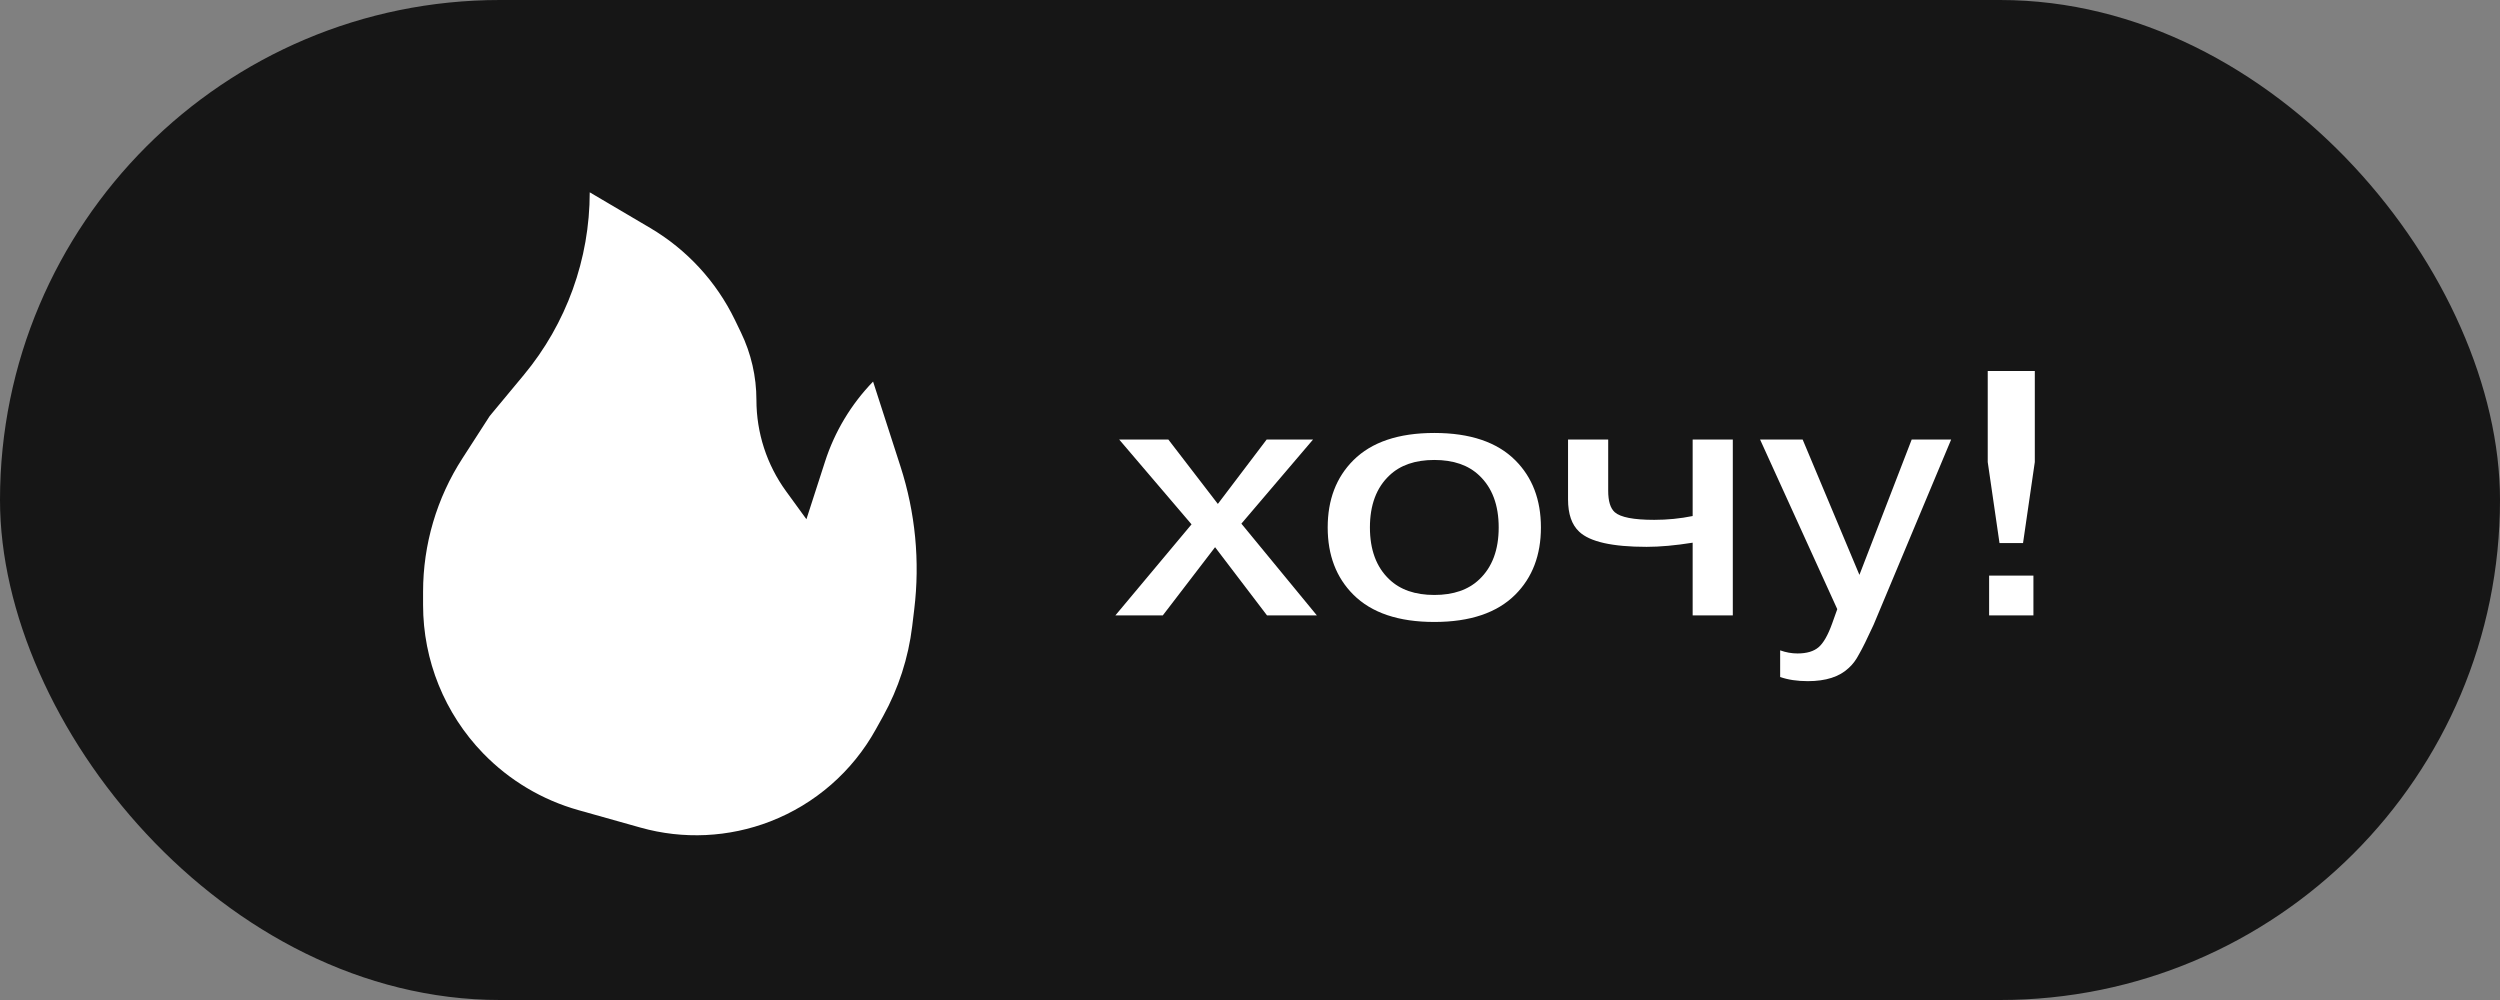 <?xml version="1.0" encoding="UTF-8"?> <svg xmlns="http://www.w3.org/2000/svg" width="65" height="26" viewBox="0 0 65 26" fill="none"><rect x="0" y="0" width="65" height="26" fill="#808080" stroke="none"/><rect width="65" height="26" rx="13" fill="#161616"></rect><path d="M31.664 13.102L32.933 11.428H34.139L32.276 13.615L34.238 16H32.942L31.592 14.227L30.233 16H29L30.98 13.633L29.099 11.428H30.377L31.664 13.102ZM39.398 11.968C39.842 12.412 40.064 12.994 40.064 13.714C40.064 14.434 39.842 15.016 39.398 15.46C38.924 15.934 38.222 16.171 37.292 16.171C36.362 16.171 35.66 15.934 35.186 15.46C34.742 15.016 34.52 14.434 34.52 13.714C34.52 12.994 34.742 12.412 35.186 11.968C35.66 11.494 36.362 11.257 37.292 11.257C38.222 11.257 38.924 11.494 39.398 11.968ZM38.462 12.364C38.18 12.094 37.79 11.959 37.292 11.959C36.794 11.959 36.404 12.094 36.122 12.364C35.786 12.682 35.618 13.132 35.618 13.714C35.618 14.296 35.786 14.746 36.122 15.064C36.404 15.334 36.794 15.469 37.292 15.469C37.79 15.469 38.18 15.334 38.462 15.064C38.798 14.746 38.966 14.296 38.966 13.714C38.966 13.132 38.798 12.682 38.462 12.364ZM40.769 11.428H41.813V12.76C41.813 13.03 41.87 13.216 41.984 13.318C42.134 13.45 42.476 13.516 43.01 13.516C43.352 13.516 43.685 13.483 44.009 13.417V11.428H45.053V16H44.009V14.11C43.559 14.182 43.16 14.218 42.812 14.218C41.918 14.218 41.333 14.086 41.057 13.822C40.865 13.642 40.769 13.363 40.769 12.985V11.428ZM46.284 17.602V16.909C46.434 16.963 46.584 16.99 46.734 16.99C46.974 16.99 47.157 16.936 47.283 16.828C47.409 16.72 47.526 16.516 47.634 16.216L47.769 15.838L45.762 11.428H46.869L48.345 14.947L49.704 11.428H50.73L48.714 16.243C48.546 16.609 48.42 16.864 48.336 17.008C48.258 17.158 48.168 17.278 48.066 17.368C47.826 17.596 47.472 17.71 47.004 17.71C46.728 17.71 46.488 17.674 46.284 17.602ZM51.717 16V14.965H52.869V16H51.717ZM51.681 9.646H52.905V12.013L52.599 14.119H51.987L51.681 12.013V9.646Z" fill="white"></path><path d="M12.733 10.816L13.619 9.749C14.727 8.415 15.333 6.735 15.333 5L16.907 5.928C17.859 6.49 18.624 7.32 19.106 8.315L19.263 8.64C19.529 9.189 19.667 9.79 19.667 10.399C19.667 11.252 19.936 12.082 20.437 12.771L20.967 13.5L21.451 12.001C21.702 11.221 22.13 10.51 22.7 9.921L23.413 12.129C23.8 13.327 23.922 14.595 23.77 15.844L23.717 16.284C23.618 17.105 23.361 17.898 22.961 18.621L22.771 18.963C22.165 20.058 21.194 20.905 20.027 21.357C18.949 21.774 17.765 21.831 16.652 21.517L15.038 21.063C14.096 20.798 13.241 20.288 12.56 19.585C11.56 18.552 11 17.169 11 15.731V15.385C11 14.155 11.355 12.95 12.023 11.917L12.733 10.816Z" fill="white"></path></svg> 